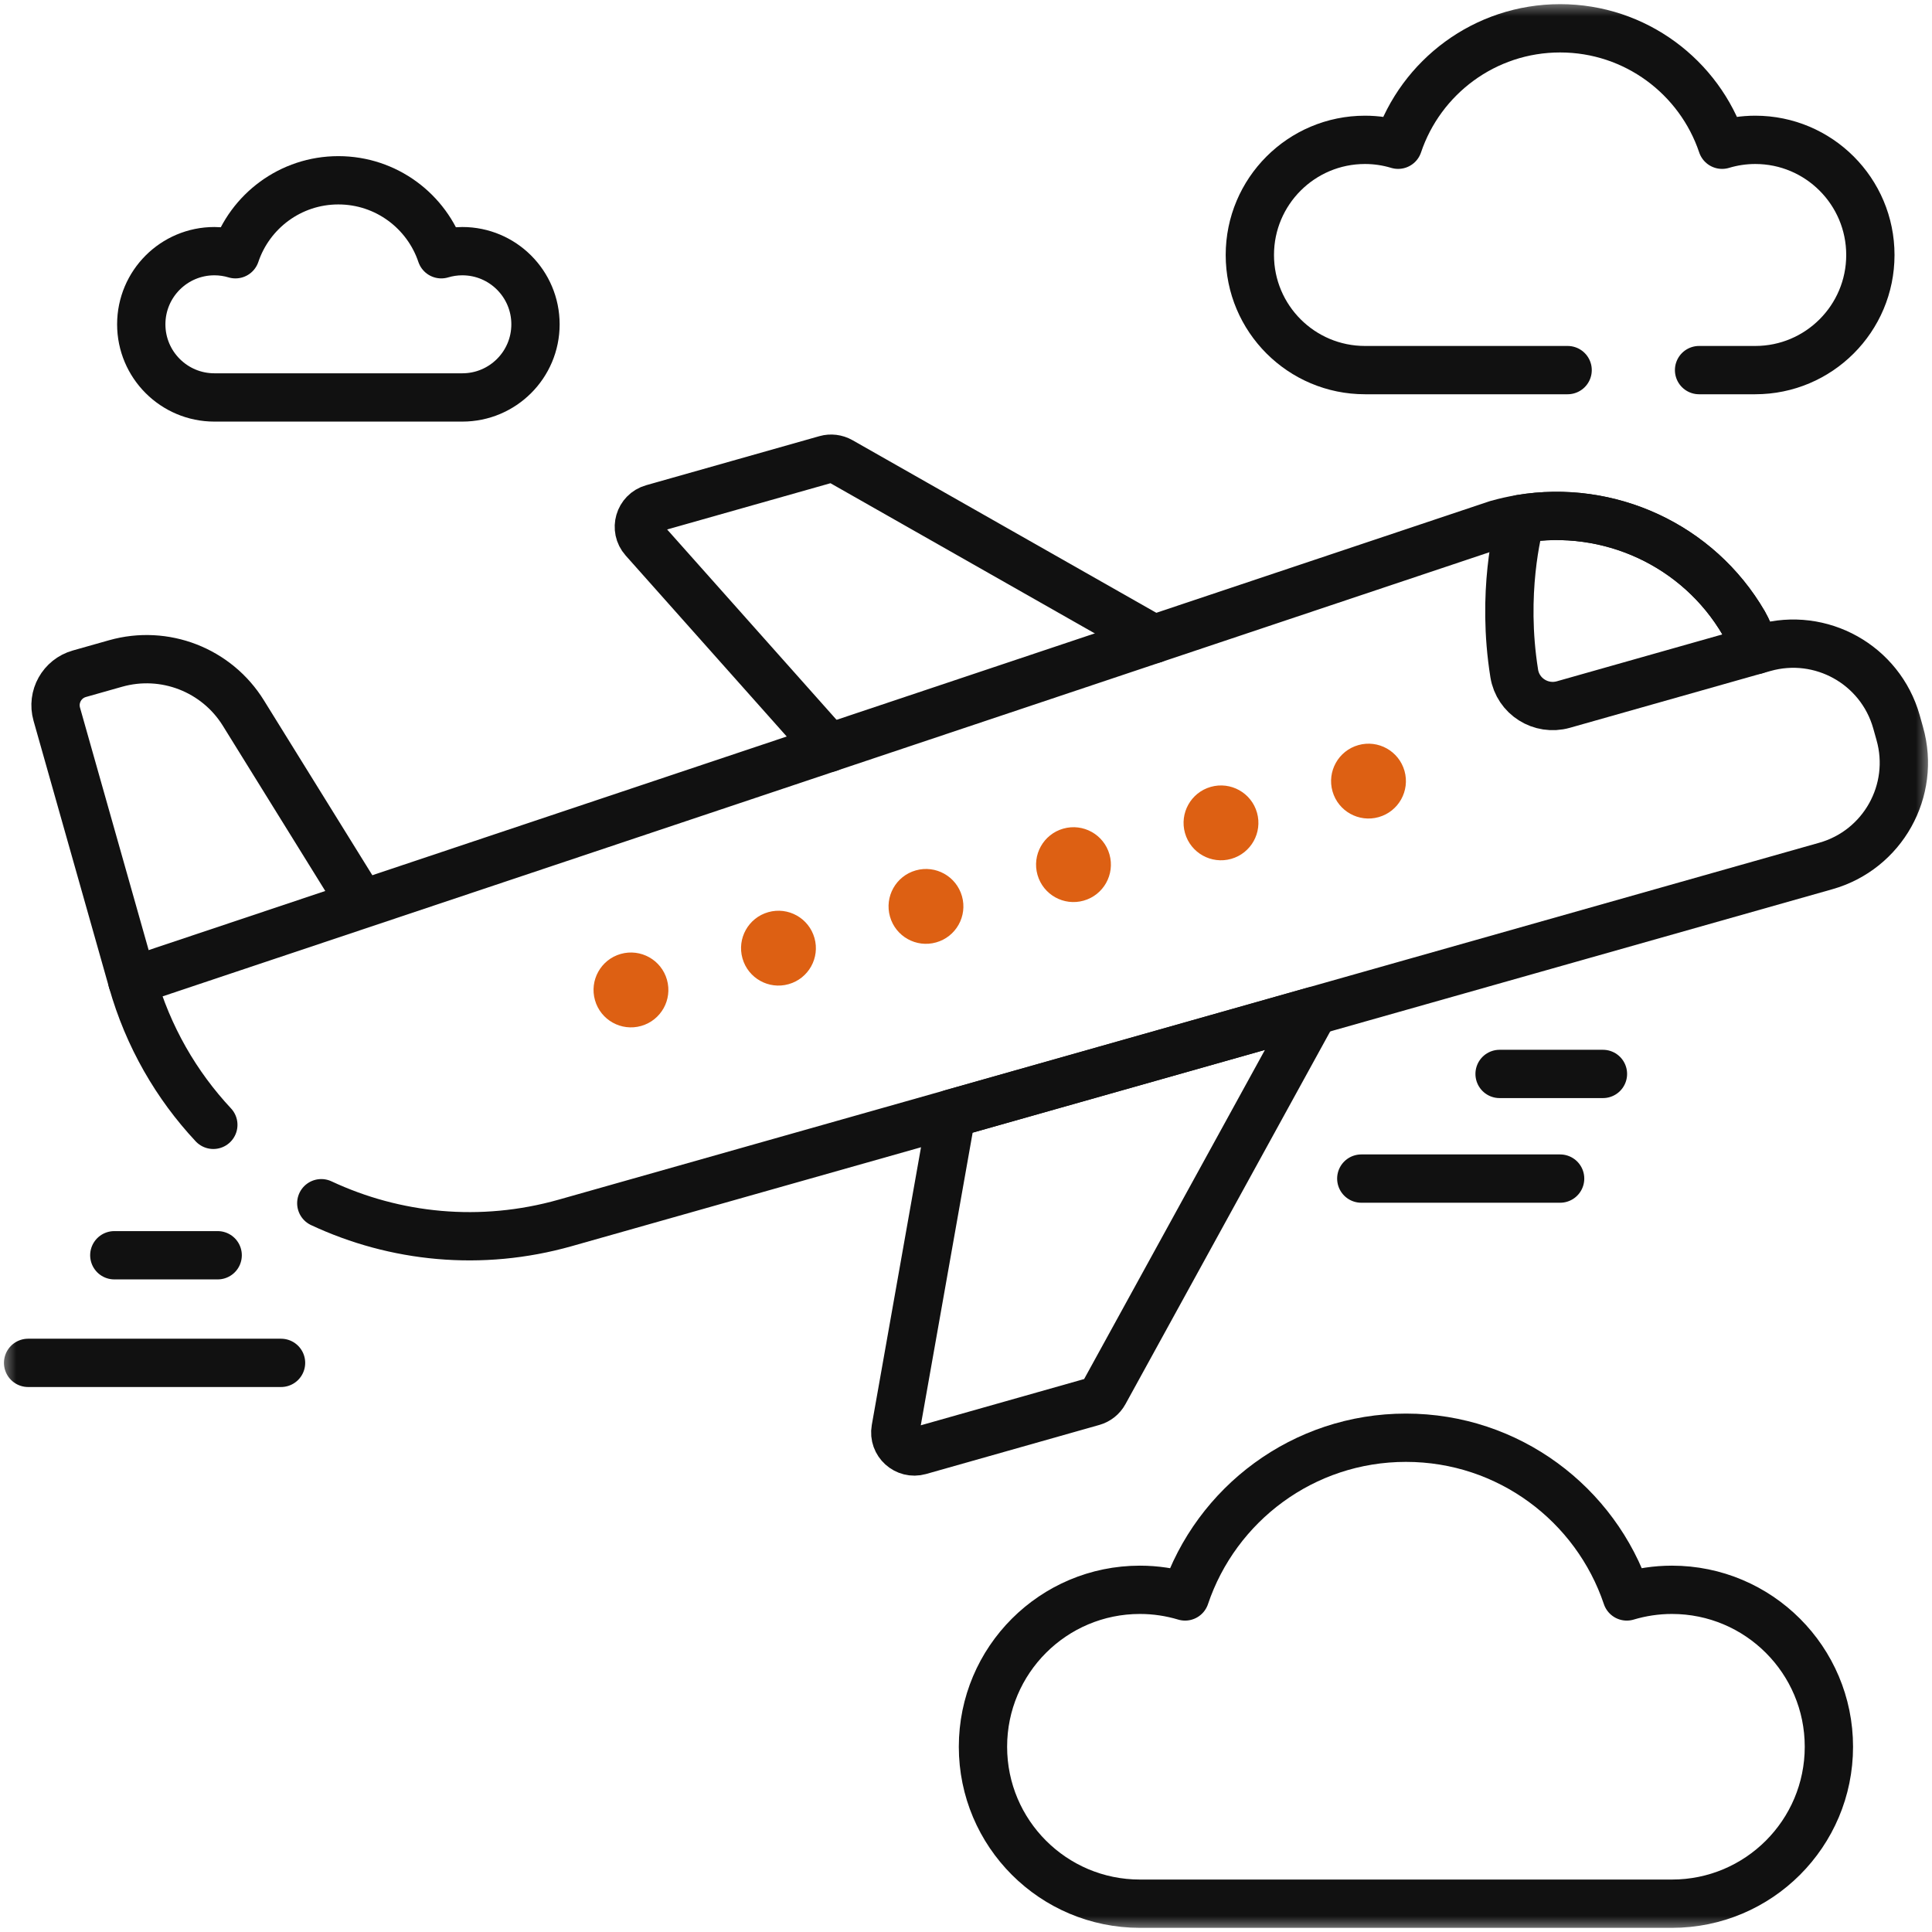 <svg width="60" height="60" viewBox="0 0 60 60" fill="none" xmlns="http://www.w3.org/2000/svg">
<g clip-path="url(#clip0_17_225)">
<mask id="mask0_17_225" style="mask-type:luminance" maskUnits="userSpaceOnUse" x="0" y="0" width="60" height="60">
<path d="M0 3.8147e-06H60V60H0V3.8147e-06Z" fill="white"/>
</mask>
<g mask="url(#mask0_17_225)">
<path d="M25.749 23.224L19.99 16.753C19.7 16.427 19.851 15.91 20.27 15.791L25.651 14.267C25.803 14.224 25.966 14.244 26.104 14.322L35.83 19.848" stroke="#111111" stroke-width="1.5" stroke-miterlimit="10" stroke-linecap="round" stroke-linejoin="round"/>
<path d="M29.55 34.582L27.813 44.383C27.737 44.812 28.136 45.173 28.556 45.055L33.937 43.531C34.089 43.488 34.218 43.386 34.294 43.247L40.804 31.396L29.55 34.582Z" stroke="#111111" stroke-width="1.5" stroke-miterlimit="10" stroke-linecap="round" stroke-linejoin="round"/>
<path d="M11.197 28.014L7.558 22.144C6.727 20.803 5.109 20.176 3.591 20.605L2.464 20.924C1.924 21.077 1.61 21.639 1.763 22.179L4.109 30.467" stroke="#111111" stroke-width="1.5" stroke-miterlimit="10" stroke-linecap="round" stroke-linejoin="round"/>
<path d="M14.358 12.343C15.613 12.343 16.63 11.326 16.63 10.072C16.63 8.817 15.613 7.8 14.358 7.8C14.131 7.8 13.911 7.834 13.704 7.896C13.255 6.561 11.995 5.599 10.508 5.599C9.022 5.599 7.761 6.561 7.312 7.896C7.105 7.834 6.886 7.8 6.658 7.8C5.404 7.8 4.387 8.817 4.387 10.072C4.387 11.326 5.404 12.343 6.658 12.343H14.358Z" stroke="#111111" stroke-width="1.5" stroke-miterlimit="10" stroke-linecap="round" stroke-linejoin="round"/>
<path d="M52.766 11.494H54.511C56.485 11.494 58.086 9.893 58.086 7.919C58.086 5.944 56.485 4.343 54.511 4.343C54.153 4.343 53.807 4.397 53.481 4.495C52.775 2.393 50.79 0.879 48.451 0.879C46.111 0.879 44.127 2.393 43.42 4.495C43.094 4.397 42.749 4.343 42.391 4.343C40.416 4.343 38.815 5.944 38.815 7.919C38.815 9.893 40.416 11.494 42.391 11.494H48.684" stroke="#111111" stroke-width="1.5" stroke-miterlimit="10" stroke-linecap="round" stroke-linejoin="round"/>
<path d="M51.924 59.121C54.616 59.121 56.798 56.939 56.798 54.247C56.798 51.555 54.616 49.373 51.924 49.373C51.436 49.373 50.965 49.446 50.521 49.579C49.557 46.714 46.852 44.65 43.663 44.65C40.473 44.65 37.767 46.714 36.804 49.579C36.36 49.446 35.889 49.373 35.401 49.373C32.709 49.373 30.527 51.555 30.527 54.247C30.527 56.939 32.709 59.121 35.401 59.121H51.924Z" stroke="#111111" stroke-width="1.5" stroke-miterlimit="10" stroke-linecap="round" stroke-linejoin="round"/>
<path d="M54.527 20.188L48.552 21.88C47.857 22.077 47.14 21.627 47.026 20.914C46.626 18.417 47.134 16.44 47.226 16.115C49.959 15.658 52.737 16.919 54.157 19.356C54.255 19.525 54.382 19.816 54.527 20.188Z" stroke="#111111" stroke-width="1.5" stroke-miterlimit="10" stroke-linecap="round" stroke-linejoin="round"/>
<path d="M6.625 34.933C5.478 33.706 4.598 32.194 4.109 30.467L46.494 16.279C46.737 16.21 46.981 16.156 47.226 16.115C49.959 15.658 52.737 16.919 54.156 19.356C54.254 19.525 54.381 19.816 54.526 20.188L54.782 20.116C56.553 19.615 58.394 20.643 58.896 22.414L58.999 22.781C59.501 24.551 58.472 26.393 56.702 26.894L17.555 37.978C14.934 38.72 12.266 38.437 9.978 37.367" stroke="#111111" stroke-width="1.5" stroke-miterlimit="10" stroke-linecap="round" stroke-linejoin="round"/>
<path d="M20.713 30.427C20.888 31.045 20.529 31.687 19.911 31.862C19.294 32.037 18.651 31.678 18.477 31.06C18.302 30.443 18.661 29.8 19.278 29.625C19.896 29.451 20.538 29.809 20.713 30.427Z" fill="#DD6013"/>
<path d="M25.294 29.13C25.469 29.747 25.11 30.39 24.492 30.564C23.875 30.739 23.233 30.381 23.058 29.763C22.883 29.145 23.242 28.503 23.859 28.328C24.477 28.153 25.119 28.512 25.294 29.13Z" fill="#DD6013"/>
<path d="M29.875 27.833C30.05 28.45 29.691 29.093 29.073 29.267C28.456 29.442 27.814 29.084 27.639 28.466C27.464 27.848 27.823 27.206 28.44 27.031C29.058 26.856 29.7 27.215 29.875 27.833Z" fill="#DD6013"/>
<path d="M34.456 26.535C34.631 27.153 34.272 27.796 33.654 27.97C33.037 28.145 32.395 27.786 32.22 27.169C32.045 26.551 32.404 25.909 33.021 25.734C33.639 25.559 34.281 25.918 34.456 26.535Z" fill="#DD6013"/>
<path d="M39.037 25.238C39.212 25.856 38.853 26.498 38.236 26.673C37.618 26.848 36.976 26.489 36.801 25.872C36.626 25.254 36.985 24.612 37.602 24.437C38.22 24.262 38.862 24.621 39.037 25.238Z" fill="#DD6013"/>
<path d="M43.618 23.941C43.793 24.559 43.434 25.201 42.817 25.376C42.199 25.551 41.557 25.192 41.382 24.575C41.207 23.957 41.566 23.315 42.184 23.14C42.801 22.965 43.443 23.324 43.618 23.941Z" fill="#DD6013"/>
<path d="M3.55 38.983H6.76" stroke="#111111" stroke-width="1.5" stroke-miterlimit="10" stroke-linecap="round" stroke-linejoin="round"/>
<path d="M46.571 33.352H49.781" stroke="#111111" stroke-width="1.5" stroke-miterlimit="10" stroke-linecap="round" stroke-linejoin="round"/>
<path d="M42.276 36.602H48.451" stroke="#111111" stroke-width="1.5" stroke-miterlimit="10" stroke-linecap="round" stroke-linejoin="round"/>
<path d="M0.873 42.325H8.728" stroke="#111111" stroke-width="1.5" stroke-miterlimit="10" stroke-linecap="round" stroke-linejoin="round"/>
</g>
</g>
<defs>
<clipPath id="clip0_17_225">
<rect width="60" height="60" fill="white"/>
</clipPath>
</defs>
</svg>
